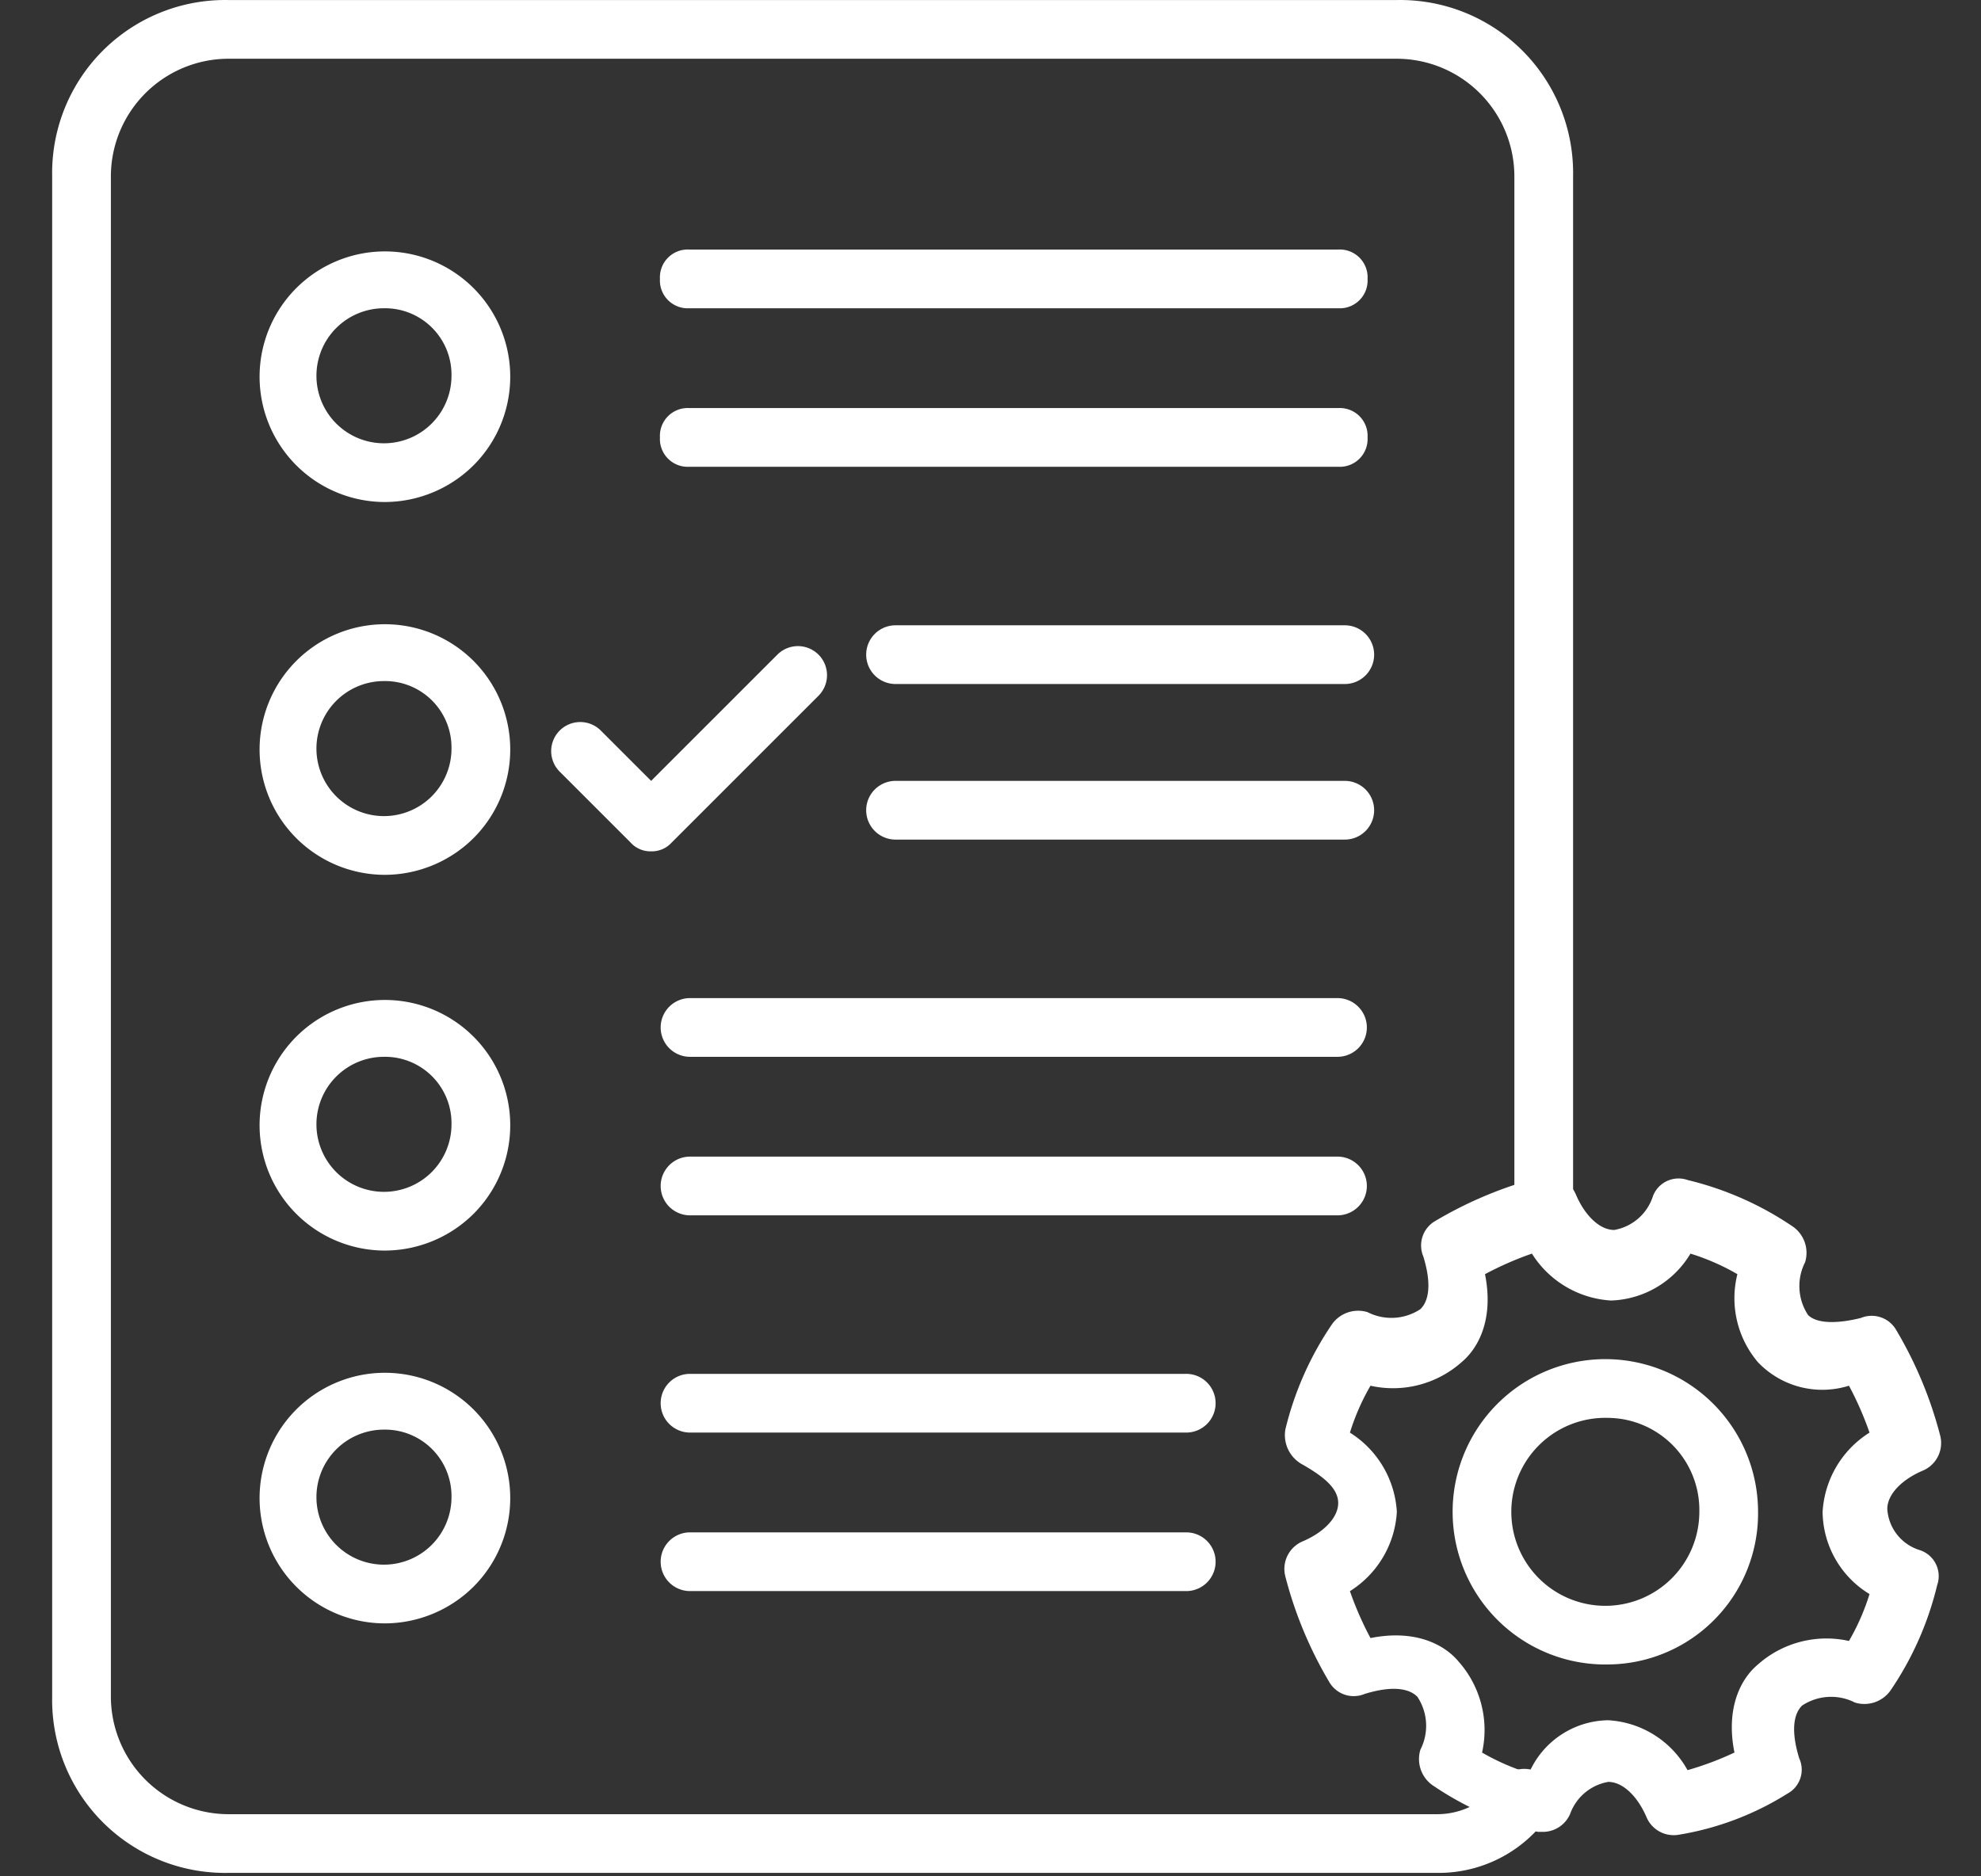 <?xml version="1.0" encoding="UTF-8"?>
<svg xmlns="http://www.w3.org/2000/svg" xmlns:xlink="http://www.w3.org/1999/xlink" width="114" height="108" viewBox="0 0 114 108">
  <rect x="0" y="0" width="114" height="108" fill="#333333" stroke="none"/>
  <defs>
    <clipPath id="clip-Audit_and_Optimization">
      <rect width="114" height="108"></rect>
    </clipPath>
  </defs>
  <g id="Audit_and_Optimization" data-name="Audit and Optimization" clip-path="url(#clip-Audit_and_Optimization)">
    <g id="audit" transform="translate(2.002 -1.098)">
      <g id="Group_35" data-name="Group 35" transform="translate(71.923 68.813)">
        <path id="Path_150" data-name="Path 150" d="M57.886,78.9h-.338a18.4,18.4,0,0,1-6.083-2.7,1.846,1.846,0,0,1-.676-2.028,3.024,3.024,0,0,0-.169-3.041c-.169-.169-.845-.845-3.041-.169a1.625,1.625,0,0,1-2.028-.676A23.3,23.3,0,0,1,43.017,64.2a1.724,1.724,0,0,1,1.014-2.028c1.183-.507,2.028-1.352,2.028-2.2s-.845-1.521-2.028-2.2a1.927,1.927,0,0,1-1.014-2.028,18.4,18.4,0,0,1,2.7-6.083,1.846,1.846,0,0,1,2.028-.676,3.024,3.024,0,0,0,3.041-.169c.169-.169.845-.845.169-3.041a1.625,1.625,0,0,1,.676-2.028,23.3,23.3,0,0,1,6.083-2.534,1.724,1.724,0,0,1,2.028,1.014c.507,1.183,1.352,2.028,2.2,2.028a2.852,2.852,0,0,0,2.2-1.859,1.574,1.574,0,0,1,2.028-1.014,18.4,18.4,0,0,1,6.083,2.7,1.846,1.846,0,0,1,.676,2.028,3.024,3.024,0,0,0,.169,3.041c.507.507,1.69.507,3.041.169a1.625,1.625,0,0,1,2.023.68A23.3,23.3,0,0,1,80.7,56.086a1.724,1.724,0,0,1-1.014,2.028c-1.183.507-2.028,1.352-2.028,2.2a2.646,2.646,0,0,0,1.859,2.366,1.574,1.574,0,0,1,1.011,2.02,18.4,18.4,0,0,1-2.7,6.083,1.846,1.846,0,0,1-2.028.676,3.024,3.024,0,0,0-3.041.169c-.169.169-.845.845-.169,3.041a1.564,1.564,0,0,1-.68,2.031,16.876,16.876,0,0,1-6.252,2.366A1.7,1.7,0,0,1,63.8,78.052c-.507-1.183-1.352-2.028-2.2-2.028a2.852,2.852,0,0,0-2.2,1.859A1.711,1.711,0,0,1,57.886,78.9ZM61.6,72.476a5.574,5.574,0,0,1,4.562,2.872,17.589,17.589,0,0,0,2.7-1.014c-.507-2.534.338-4.224,1.352-5.069a5.941,5.941,0,0,1,5.238-1.352,13.079,13.079,0,0,0,1.183-2.7,5.6,5.6,0,0,1-2.7-4.731,5.779,5.779,0,0,1,2.7-4.562,18.774,18.774,0,0,0-1.183-2.7,5.115,5.115,0,0,1-5.238-1.352A5.689,5.689,0,0,1,69.031,46.8a13.079,13.079,0,0,0-2.7-1.183,5.543,5.543,0,0,1-4.562,2.7,5.779,5.779,0,0,1-4.562-2.7,18.775,18.775,0,0,0-2.7,1.183c.507,2.534-.338,4.224-1.352,5.069a5.941,5.941,0,0,1-5.238,1.352,13.079,13.079,0,0,0-1.183,2.7,5.779,5.779,0,0,1,2.7,4.562,5.779,5.779,0,0,1-2.7,4.562,18.774,18.774,0,0,0,1.183,2.7c2.534-.507,4.224.338,5.069,1.352a5.941,5.941,0,0,1,1.352,5.238,13.079,13.079,0,0,0,2.7,1.183A5.04,5.04,0,0,1,61.6,72.476Z" transform="translate(-42.975 -41.175)" fill="#fff"></path>
      </g>
      <g id="Group_36" data-name="Group 36" transform="translate(81.934 79.331)">
        <path id="Path_151" data-name="Path 151" d="M57.517,64.972a8.788,8.788,0,1,1,8.617-8.786,8.691,8.691,0,0,1-8.617,8.786Zm0-14.193a5.41,5.41,0,1,0,5.238,5.407,5.3,5.3,0,0,0-5.238-5.407Z" transform="translate(-48.9 -47.4)" fill="#fff"></path>
      </g>
      <g id="Group_37" data-name="Group 37" transform="translate(1 1.1)">
        <path id="Path_152" data-name="Path 152" d="M80.752,108.9H11.138A9.957,9.957,0,0,1,1,98.762V11.238A9.957,9.957,0,0,1,11.138,1.1H78.386A9.957,9.957,0,0,1,88.524,11.238V71.39a1.69,1.69,0,0,1-3.379,0V11.238a6.778,6.778,0,0,0-6.759-6.759H11.138a6.778,6.778,0,0,0-6.759,6.759V98.762a6.778,6.778,0,0,0,6.759,6.759H80.752a4.408,4.408,0,0,0,3.548-1.859,1.711,1.711,0,0,1,2.872,1.859,7.715,7.715,0,0,1-6.421,3.379Z" transform="translate(-1 -1.1)" fill="#fff"></path>
      </g>
      <g id="Group_38" data-name="Group 38" transform="translate(12.828 15.462)">
        <path id="Path_153" data-name="Path 153" d="M15.266,24.131a7.212,7.212,0,1,1,5.154-2.112,7.266,7.266,0,0,1-5.154,2.112Zm0-11.152a3.886,3.886,0,1,0,3.886,3.886,3.824,3.824,0,0,0-3.886-3.886Z" transform="translate(-8 -9.6)" fill="#fff"></path>
      </g>
      <g id="Group_39" data-name="Group 39" transform="translate(35.976 15.462)">
        <path id="Path_154" data-name="Path 154" d="M60.731,12.979H23.39a1.6,1.6,0,0,1-1.69-1.69A1.6,1.6,0,0,1,23.39,9.6H60.731a1.6,1.6,0,0,1,1.69,1.69,1.6,1.6,0,0,1-1.69,1.689Z" transform="translate(-21.7 -9.6)" fill="#fff"></path>
      </g>
      <g id="Group_40" data-name="Group 40" transform="translate(35.976 24.586)">
        <path id="Path_155" data-name="Path 155" d="M60.731,18.379H23.39a1.6,1.6,0,0,1-1.69-1.69A1.6,1.6,0,0,1,23.39,15H60.731a1.6,1.6,0,0,1,1.69,1.69,1.6,1.6,0,0,1-1.69,1.689Z" transform="translate(-21.7 -15)" fill="#fff"></path>
      </g>
      <g id="Group_41" data-name="Group 41" transform="translate(12.828 36.921)">
        <path id="Path_156" data-name="Path 156" d="M15.266,36.831a7.212,7.212,0,1,1,5.154-2.112,7.266,7.266,0,0,1-5.154,2.112Zm0-11.152a3.886,3.886,0,1,0,3.886,3.886,3.824,3.824,0,0,0-3.886-3.886Z" transform="translate(-8 -22.3)" fill="#fff"></path>
      </g>
      <g id="Group_42" data-name="Group 42" transform="translate(47.803 37.09)">
        <path id="Path_157" data-name="Path 157" d="M56.241,25.779H30.39a1.69,1.69,0,0,1,0-3.379H56.241a1.69,1.69,0,1,1,0,3.379Z" transform="translate(-28.7 -22.4)" fill="#fff"></path>
      </g>
      <g id="Group_43" data-name="Group 43" transform="translate(47.803 46.045)">
        <path id="Path_158" data-name="Path 158" d="M56.241,31.079H30.39a1.69,1.69,0,0,1,0-3.379H56.241a1.69,1.69,0,1,1,0,3.379Z" transform="translate(-28.7 -27.7)" fill="#fff"></path>
      </g>
      <g id="Group_44" data-name="Group 44" transform="translate(12.828 58.548)">
        <path id="Path_159" data-name="Path 159" d="M15.266,49.631a7.212,7.212,0,1,1,5.154-2.112,7.266,7.266,0,0,1-5.154,2.112Zm0-11.152a3.886,3.886,0,1,0,3.886,3.886,3.824,3.824,0,0,0-3.886-3.886Z" transform="translate(-8 -35.1)" fill="#fff"></path>
      </g>
      <g id="Group_45" data-name="Group 45" transform="translate(35.976 58.548)">
        <path id="Path_160" data-name="Path 160" d="M60.731,38.479H23.39a1.69,1.69,0,0,1,0-3.379H60.731a1.69,1.69,0,0,1,0,3.379Z" transform="translate(-21.7 -35.1)" fill="#fff"></path>
      </g>
      <g id="Group_46" data-name="Group 46" transform="translate(35.976 67.672)">
        <path id="Path_161" data-name="Path 161" d="M60.731,43.879H23.39a1.69,1.69,0,0,1,0-3.379H60.731a1.69,1.69,0,0,1,0,3.379Z" transform="translate(-21.7 -40.5)" fill="#fff"></path>
      </g>
      <g id="Group_47" data-name="Group 47" transform="translate(12.828 80.007)">
        <path id="Path_162" data-name="Path 162" d="M15.266,62.331a7.212,7.212,0,1,1,5.154-2.112,7.266,7.266,0,0,1-5.154,2.112Zm0-11.152a3.886,3.886,0,1,0,3.886,3.886,3.824,3.824,0,0,0-3.886-3.886Z" transform="translate(-8 -47.8)" fill="#fff"></path>
      </g>
      <g id="Group_48" data-name="Group 48" transform="translate(35.976 80.176)">
        <path id="Path_163" data-name="Path 163" d="M51.945,51.279H23.39a1.69,1.69,0,0,1,0-3.379H51.945a1.69,1.69,0,1,1,0,3.379Z" transform="translate(-21.7 -47.9)" fill="#fff"></path>
      </g>
      <g id="Group_49" data-name="Group 49" transform="translate(35.976 89.3)">
        <path id="Path_164" data-name="Path 164" d="M51.945,56.679H23.39a1.69,1.69,0,0,1,0-3.379H51.945a1.69,1.69,0,1,1,0,3.379Z" transform="translate(-21.7 -53.3)" fill="#fff"></path>
      </g>
      <g id="Group_50" data-name="Group 50" transform="translate(29.724 38.272)">
        <path id="Path_165" data-name="Path 165" d="M23.745,34.928a1.534,1.534,0,0,1-1.183-.507l-4.055-4.055A1.673,1.673,0,1,1,20.872,28l2.872,2.872,7.266-7.266a1.673,1.673,0,0,1,2.366,2.366L24.928,34.42A1.534,1.534,0,0,1,23.745,34.928Z" transform="translate(-18 -23.1)" fill="#fff"></path>
      </g>
    </g>
  </g>
</svg>

